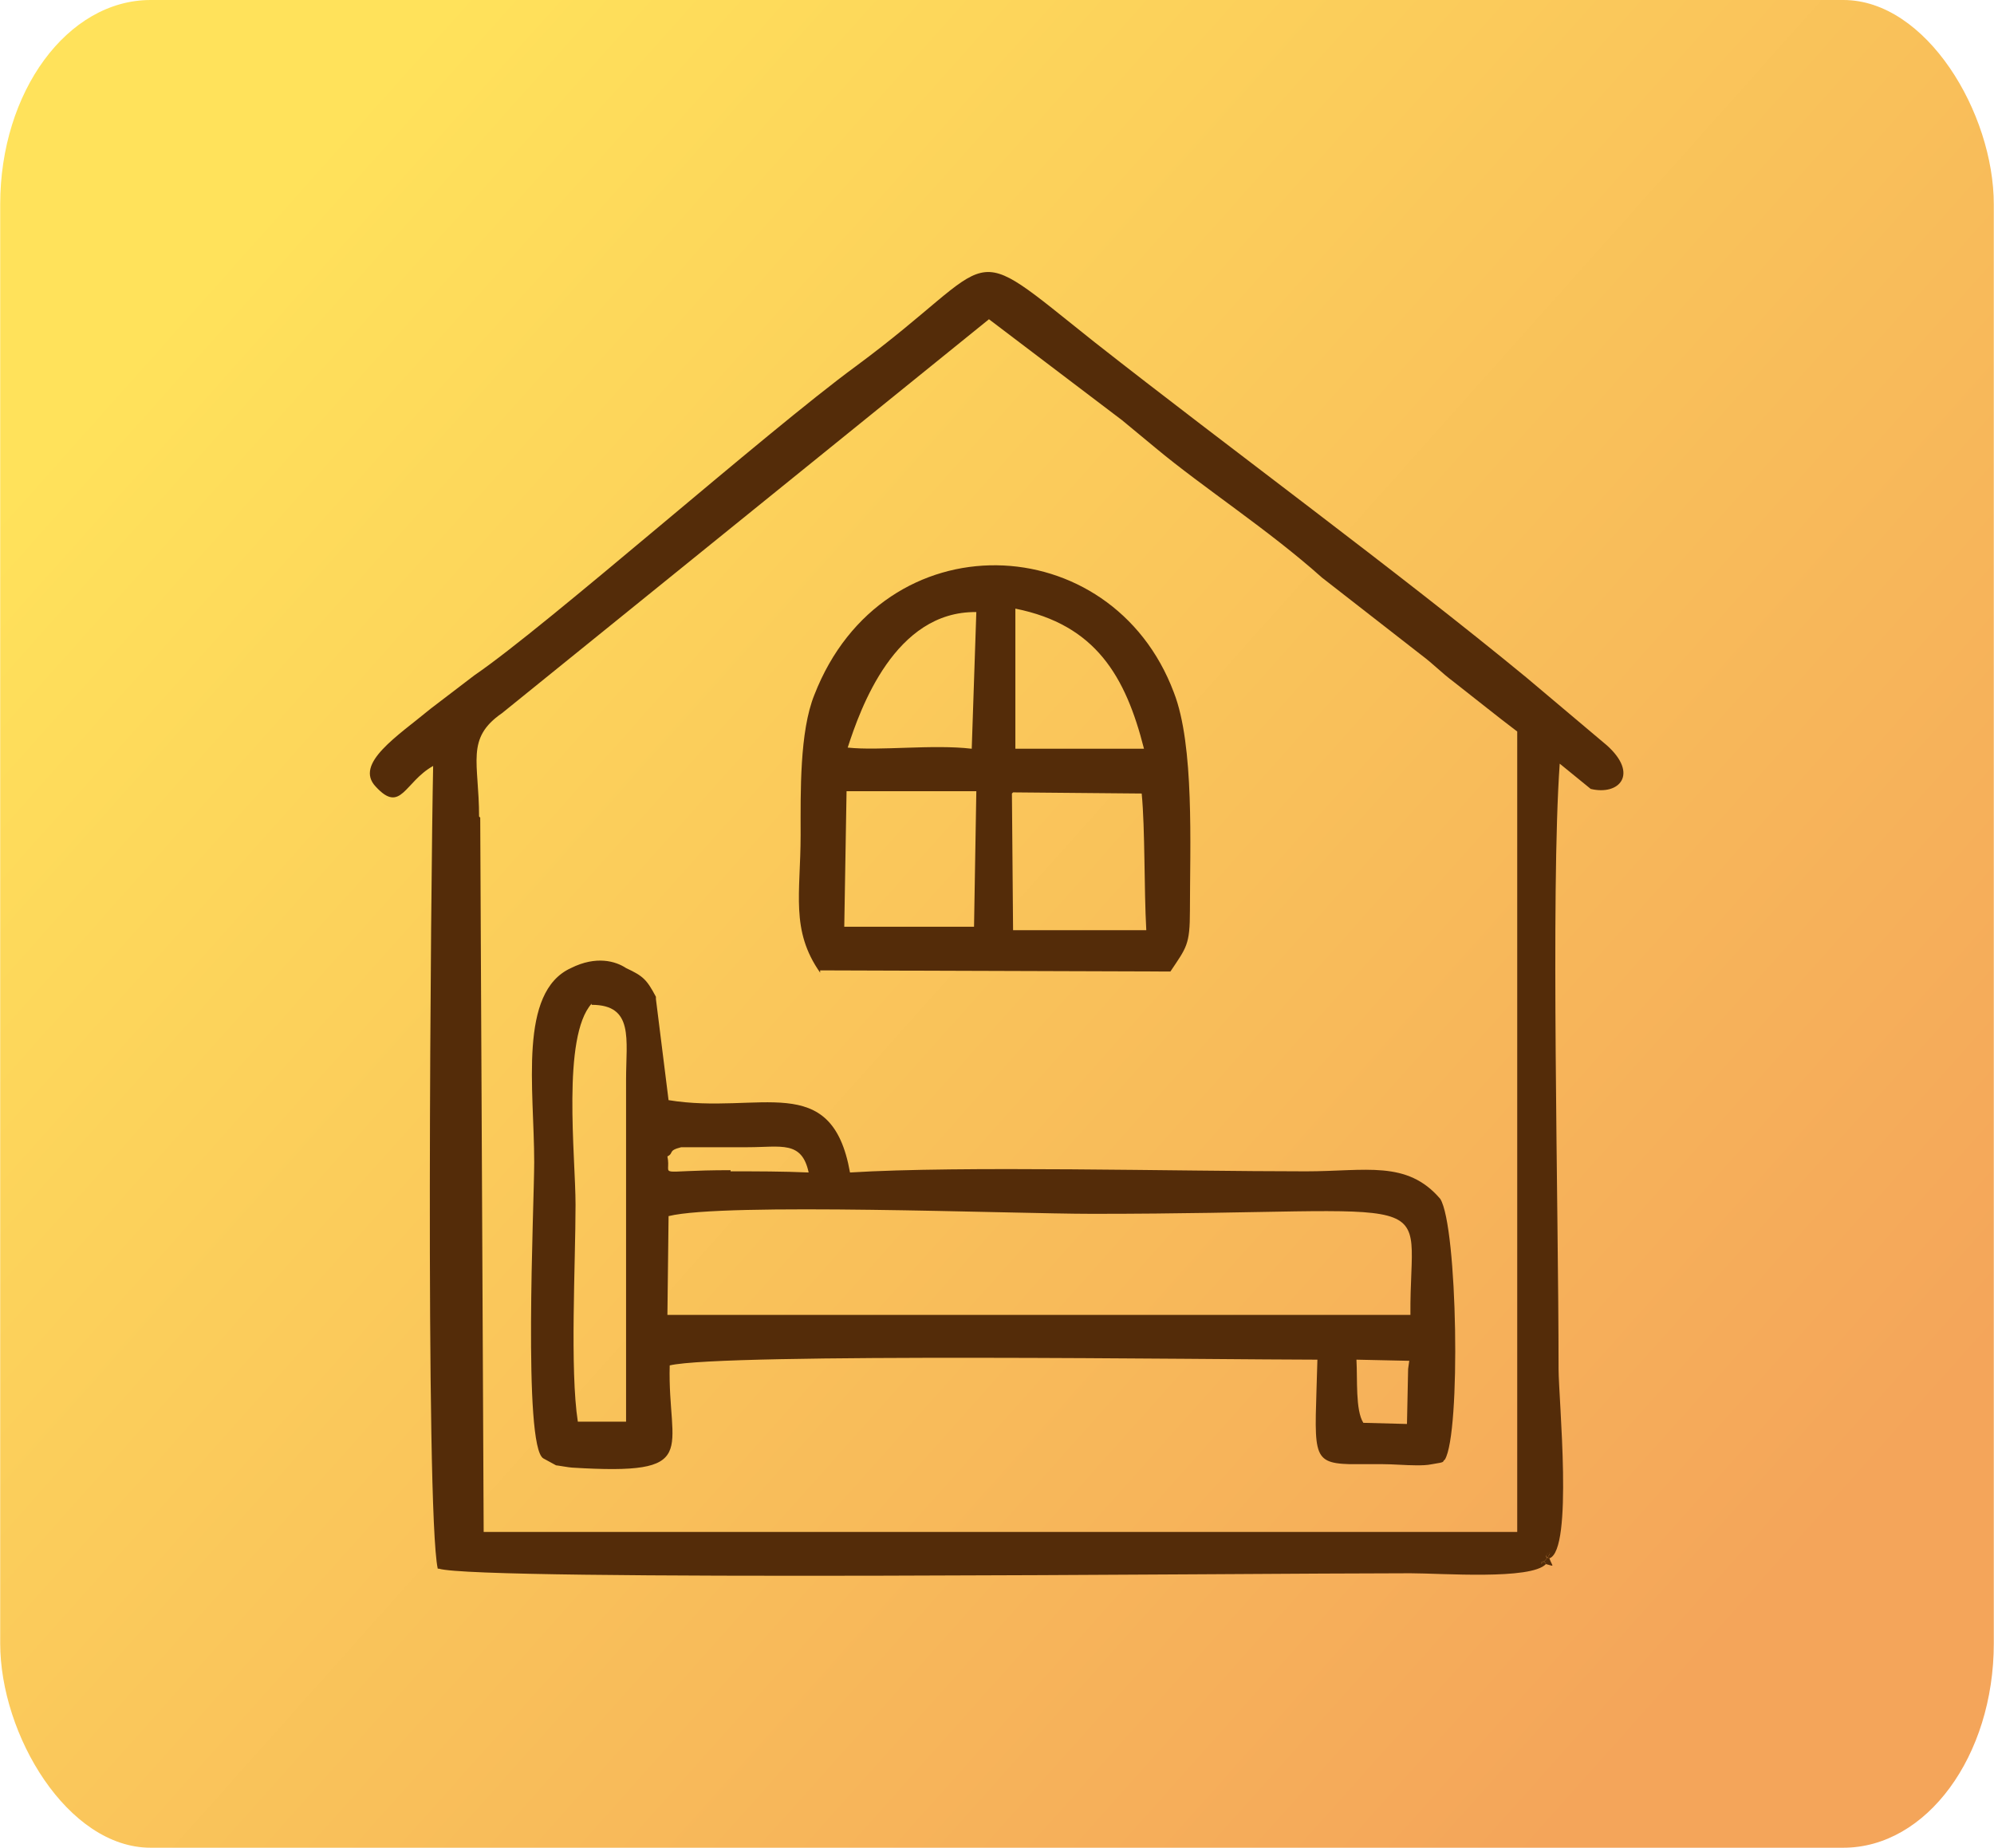<?xml version="1.0" encoding="UTF-8"?> <svg xmlns="http://www.w3.org/2000/svg" xmlns:xlink="http://www.w3.org/1999/xlink" xmlns:xodm="http://www.corel.com/coreldraw/odm/2003" xml:space="preserve" width="18.135mm" height="16.805mm" version="1.1" style="shape-rendering:geometricPrecision; text-rendering:geometricPrecision; image-rendering:optimizeQuality; fill-rule:evenodd; clip-rule:evenodd" viewBox="0 0 17.36 16.09"> <defs> <style type="text/css"> .fil2 {fill:none} .fil1 {fill:#542C09} .fil0 {fill:url(#id0)} </style> <linearGradient id="id0" gradientUnits="userSpaceOnUse" x1="2.03" y1="2.11" x2="15.33" y2="13.98"> <stop offset="0" style="stop-opacity:1; stop-color:#FFE25B"></stop> <stop offset="1" style="stop-opacity:1; stop-color:#F4A55A"></stop> </linearGradient> </defs> <g id="Слой_x0020_1">  <rect class="fil0" width="17.36" height="16.09" rx="1.31" ry="1.78"></rect> <g id="_1769498037072"> <path class="fil1" d="M4.17 7.11c-0,-0.47 -0.12,-0.68 0.2,-0.9l4.24 -3.43 1.16 0.88c0.11,0.09 0.18,0.15 0.29,0.24 0.42,0.35 0.98,0.71 1.45,1.13l0.86 0.67c0.12,0.09 0.17,0.15 0.29,0.24 0.18,0.14 0.39,0.31 0.55,0.43l-0 6.97 -9 0 -0.03 -6.22zm-0.35 6.55c0.35,0.11 7.01,0.04 8.46,0.04 0.27,0 1.05,0.06 1.18,-0.08 -0.03,-0.07 -0.08,0.05 -0,-0.04 0.1,-0.12 -0.06,-0.02 0.03,-0.01 0.21,-0.07 0.08,-1.39 0.08,-1.65 0,-1.42 -0.07,-4.13 0.01,-5.27l0.27 0.22c0.25,0.06 0.42,-0.13 0.14,-0.38l-0.7 -0.59c-1.13,-0.93 -2.59,-2 -3.76,-2.92 -1.17,-0.93 -0.78,-0.75 -2.08,0.21 -0.79,0.58 -2.69,2.26 -3.32,2.69l-0.38 0.29c-0.29,0.24 -0.67,0.48 -0.48,0.68 0.22,0.24 0.25,-0.04 0.5,-0.18 -0.02,0.95 -0.07,6.48 0.04,6.99z"></path> <g> <path class="fil1" d="M8.5 6.89l-0.02 1.18 -1.13 -0 0.02 -1.18 1.14 -0zm0 -1.56l-0.04 1.19c-0.34,-0.04 -0.8,0.02 -1.08,-0.01 0.11,-0.34 0.41,-1.19 1.12,-1.18zm0.32 1.57l1.12 0.01c0.03,0.31 0.02,0.83 0.04,1.19l-1.16 -0 -0.01 -1.19zm1.14 -0.38l-1.12 0 0 -1.22c0.7,0.14 0.96,0.59 1.12,1.22zm-2.82 1.93l3.05 0.01c0.14,-0.21 0.17,-0.23 0.17,-0.53 -0,-0.56 0.04,-1.44 -0.14,-1.9 -0.54,-1.44 -2.53,-1.52 -3.13,0.02 -0.13,0.32 -0.12,0.85 -0.12,1.22 -0,0.51 -0.09,0.83 0.17,1.2z"></path> </g> <polyline class="fil2" points="8.83,8.09 8.83,8.07 8.81,6.9 "></polyline> <path class="fil1" d="M12.27 11.85l-0.01 0.07 -0.01 0.48 -0.38 -0.01c-0.07,-0.11 -0.05,-0.38 -0.06,-0.55l0.46 0.01zm-6.56 -3.17c-0.08,-0.15 -0.11,-0.18 -0.26,-0.25 -0.09,-0.06 -0.26,-0.11 -0.48,-0 -0.46,0.21 -0.32,1.05 -0.32,1.69 0,0.37 -0.1,2.48 0.08,2.58l0.11 0.06c0.01,0 0.12,0.02 0.14,0.02 1.14,0.07 0.83,-0.14 0.85,-0.89 0.46,-0.11 4.82,-0.05 5.64,-0.05 -0.02,0.81 -0.07,0.9 0.28,0.91 0.09,0 0.2,-0 0.29,-0 0.09,0 0.2,0.01 0.29,0.01 0.05,-0 0.09,-0 0.14,-0.01 0.13,-0.02 0.08,-0.02 0.11,-0.04 0.14,-0.23 0.11,-2.03 -0.04,-2.27 -0.29,-0.34 -0.65,-0.24 -1.17,-0.24 -1.13,-0 -3,-0.05 -3.97,0.01 -0.16,-0.9 -0.79,-0.5 -1.58,-0.63l-0.11 -0.88zm-0.56 0.07c0.37,-0 0.3,0.3 0.3,0.65l0 2.98 -0.42 0c-0.07,-0.45 -0.02,-1.38 -0.02,-1.89 -0,-0.42 -0.12,-1.46 0.14,-1.75zm0.67 1.84c0.48,-0.12 2.99,-0.02 3.69,-0.02 3.17,-0 2.76,-0.25 2.77,0.88l-6.47 0 0.01 -0.85zm0.54 -0.4c-0.69,-0 -0.51,0.07 -0.55,-0.12 0.06,-0.03 -0,-0.05 0.12,-0.08l0.58 -0c0.29,-0 0.47,-0.06 0.53,0.22 -0.23,-0.01 -0.45,-0.01 -0.68,-0.01z"></path> <path class="fil1" d="M13.46 13.62c0.08,0.02 0.06,0.03 0.03,-0.05 -0.09,-0.02 0.07,-0.11 -0.03,0.01 -0.08,0.09 -0.03,-0.03 0,0.04z"></path> </g> </g> </svg> 